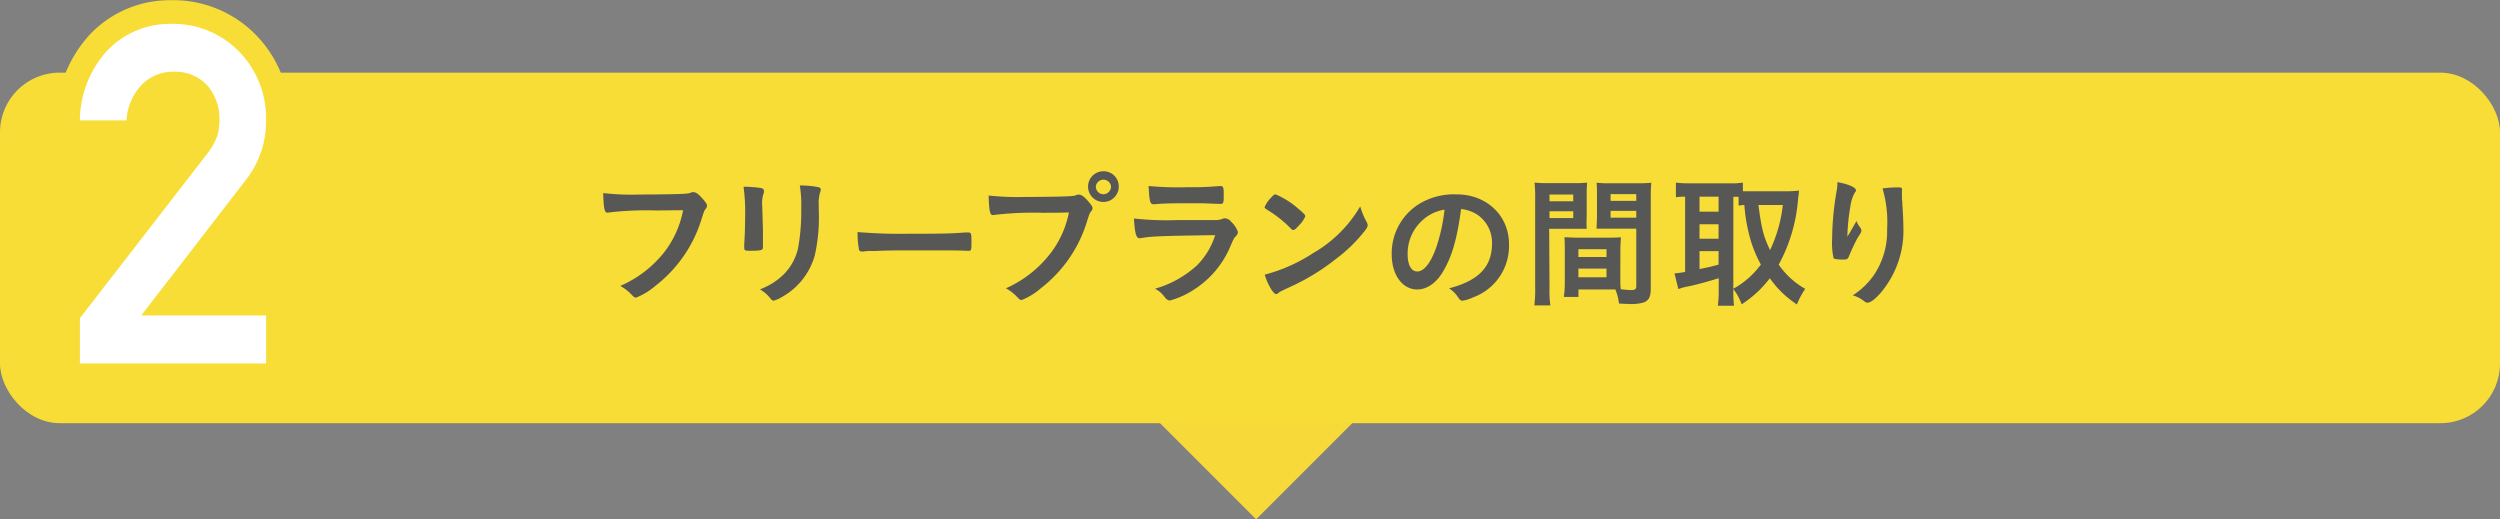<svg xmlns="http://www.w3.org/2000/svg" width="369.65" height="76.78" viewBox="0 0 369.65 76.78"><rect x="0" y="0" width="369.65" height="76.78" fill="#808080" stroke="none"/><g id="ace09a49-5821-46e8-9627-26b9509d1f3c" data-name="Layer 2"><g id="aba85f87-f5c5-4262-901c-79d1c0a6f067" data-name="24 Grid Col"><rect x="177.88" y="52.32" width="15.72" height="15.72" transform="translate(96.95 -113.71) rotate(45)" fill="#f8d93a" stroke="#f8d93a" stroke-miterlimit="10" stroke-width="7.76"/><rect y="10.74" width="369.65" height="51.83" rx="8.81" fill="#f7dd35"/><path d="M11.81,47.05,30.69,22.66a9.25,9.25,0,0,0,1.49-2.74,10.29,10.29,0,0,0,.27-2.26,7.62,7.62,0,0,0-1.69-4.9,6.35,6.35,0,0,0-5-2.15A6.43,6.43,0,0,0,21,12.49,8.34,8.34,0,0,0,18.7,17.8H11.81a15.45,15.45,0,0,1,4-10.27,12.76,12.76,0,0,1,9.38-4A13.61,13.61,0,0,1,35.34,7.61a14.1,14.1,0,0,1,4,10.16,14,14,0,0,1-2.92,8.75L20.89,46.64H39.35v7.1H11.81Z" fill="#fff"/><path d="M11.81,47.05,30.69,22.66a9.25,9.25,0,0,0,1.49-2.74,10.29,10.29,0,0,0,.27-2.26,7.62,7.62,0,0,0-1.69-4.9,6.35,6.35,0,0,0-5-2.15A6.43,6.43,0,0,0,21,12.49,8.34,8.34,0,0,0,18.7,17.8H11.81a15.45,15.45,0,0,1,4-10.27,12.76,12.76,0,0,1,9.38-4A13.61,13.61,0,0,1,35.34,7.61a14.1,14.1,0,0,1,4,10.16,14,14,0,0,1-2.92,8.75L20.89,46.64H39.35v7.1H11.81Z" fill="none" stroke="#f7dd35" stroke-width="7"/><path d="M11.81,47.05,30.69,22.66a9.25,9.25,0,0,0,1.49-2.74,10.29,10.29,0,0,0,.27-2.26,7.62,7.62,0,0,0-1.69-4.9,6.35,6.35,0,0,0-5-2.15A6.43,6.43,0,0,0,21,12.49,8.34,8.34,0,0,0,18.7,17.8H11.81a15.45,15.45,0,0,1,4-10.27,12.76,12.76,0,0,1,9.38-4A13.61,13.61,0,0,1,35.34,7.61a14.1,14.1,0,0,1,4,10.16,14,14,0,0,1-2.92,8.75L20.89,46.64H39.35v7.1H11.81Z" fill="#fff"/><path d="M97,31.12a46.6,46.6,0,0,0-7.16.32.07.07,0,0,1-.06,0c-.4,0-.53-.7-.59-2.89a37.84,37.84,0,0,0,5.54.21c2.85,0,6.18-.06,6.71-.13a2.62,2.62,0,0,0,.89-.21.55.55,0,0,1,.24,0c.36,0,.8.34,1.48,1.15.41.51.49.63.49.87a.72.72,0,0,1-.21.46c-.21.26-.23.32-.7,1.81a19.76,19.76,0,0,1-6.73,9.56A10.16,10.16,0,0,1,94.07,44c-.23,0-.27,0-.76-.51a6.49,6.49,0,0,0-1.6-1.21,16.87,16.87,0,0,0,6.46-4.93A14.51,14.51,0,0,0,101,31.08Z" fill="#575756"/><path d="M112.81,34c0,.49,0,1.47,0,2.06,0,.22,0,.43,0,.51,0,.43-.3.51-2,.51-.64,0-.77-.08-.77-.44v-.43c.09-1.65.13-2.57.13-4.08a27.28,27.28,0,0,0-.23-4.52,17.46,17.46,0,0,1,2.57.19c.29.07.46.21.46.47a.89.89,0,0,1-.06.3,4.61,4.61,0,0,0-.21,1.84Zm8.26-2.76a25.63,25.63,0,0,1-.59,6.5,10.18,10.18,0,0,1-5,6.25,3.7,3.7,0,0,1-1.09.46c-.15,0-.25-.06-.4-.23a5.69,5.69,0,0,0-1.62-1.44,9.91,9.91,0,0,0,3.45-2.15A8,8,0,0,0,118,36.72a30.81,30.81,0,0,0,.47-5.94,17.47,17.47,0,0,0-.21-3.36,14.38,14.38,0,0,1,2.69.24c.28.06.41.17.41.38a1,1,0,0,1-.09.38,5.13,5.13,0,0,0-.21,1.89Z" fill="#575756"/><path d="M134.47,34.56c3.88,0,6.11,0,8.26-.19H143c.64,0,.64,0,.64,1.72,0,.87-.06,1-.42,1h-.09c-1.4-.07-2.19-.07-8.32-.07-2.26,0-3.38,0-5.34.09h-.61a5.86,5.86,0,0,0-1.19.08l-.23,0c-.24,0-.39-.1-.43-.29a13.45,13.45,0,0,1-.21-2.59A74.7,74.7,0,0,0,134.47,34.56Z" fill="#575756"/><path d="M154,31.46a48.16,48.16,0,0,0-7.16.34.08.08,0,0,1-.07,0c-.4,0-.53-.7-.59-2.89a41.12,41.12,0,0,0,5.54.21c2.85,0,6.18-.06,6.72-.13a2.62,2.62,0,0,0,.89-.21.51.51,0,0,1,.23,0c.36,0,.81.34,1.49,1.15.4.51.49.63.49.87a.79.79,0,0,1-.22.47c-.21.25-.23.31-.7,1.8a19.7,19.7,0,0,1-6.73,9.56,9.76,9.76,0,0,1-2.8,1.72c-.24,0-.28,0-.77-.51a6.21,6.21,0,0,0-1.59-1.21,17.06,17.06,0,0,0,6.46-5,14.43,14.43,0,0,0,2.86-6.22C156.4,31.46,156.4,31.46,154,31.46Zm11.42-3.87a2.27,2.27,0,1,1-2.27-2.27A2.24,2.24,0,0,1,165.42,27.59Zm-3.39,0a1.13,1.13,0,0,0,1.12,1.13,1.15,1.15,0,0,0,1.13-1.13,1.13,1.13,0,0,0-2.25,0Z" fill="#575756"/><path d="M168.63,35.22l-.17,0c-.46,0-.66-.72-.8-2.91a45,45,0,0,0,6.45.23c4.25,0,5.4,0,5.8,0a2.66,2.66,0,0,0,.81-.17,1,1,0,0,1,.4-.09,1.25,1.25,0,0,1,.92.51,3.77,3.77,0,0,1,1,1.51,1,1,0,0,1-.36.68c-.17.15-.28.34-.68,1.26a14,14,0,0,1-5.52,6.62A12.33,12.33,0,0,1,173,44.43c-.3,0-.47-.12-.83-.55a3.78,3.78,0,0,0-1.4-1.19,15.38,15.38,0,0,0,6.2-3.44,10.81,10.81,0,0,0,2.7-4.48C171.63,34.88,170.14,34.94,168.63,35.22Zm7-7.54a44.66,44.66,0,0,0,4.65-.17h.25c.28,0,.39.21.41.85,0,.25,0,.48,0,.7v.08c0,.77-.09,1-.36,1l-.45,0c-.4,0-2-.09-2.65-.09-3.19,0-5.46,0-6.71.15h-.17c-.56,0-.64-.32-.77-2.7A45.51,45.51,0,0,0,175.58,27.68Z" fill="#575756"/><path d="M202.07,32.82a1.21,1.21,0,0,1,.15.48c0,.22-.09.37-.36.75a22.32,22.32,0,0,1-4.32,4.23,32.4,32.4,0,0,1-6.47,4c-1.64.76-1.73.8-2,1s-.26.21-.38.21-.36-.17-.68-.64A9.09,9.09,0,0,1,187,40.61a24.32,24.32,0,0,0,7.2-3.21,19,19,0,0,0,6.92-6.88A11.65,11.65,0,0,0,202.07,32.82Zm-14.15-3.57c.36-.41.51-.51.7-.51a12.35,12.35,0,0,1,3.32,2.1c.8.66,1.06.94,1.06,1.15a4.14,4.14,0,0,1-.89,1.29c-.47.53-.7.73-.87.73s-.15,0-1-.83A18.69,18.69,0,0,0,188,31.42l-.89-.58a.25.25,0,0,1-.13-.19A4.18,4.18,0,0,1,187.92,29.25Z" fill="#575756"/><path d="M213.42,40.06c-1,1.76-2.42,2.74-3.86,2.74-2.21,0-3.78-2.17-3.78-5.18a8.58,8.58,0,0,1,4.61-7.78,10,10,0,0,1,5-1.1c4.43,0,7.73,3.14,7.73,7.35a8.09,8.09,0,0,1-5.36,7.9,5,5,0,0,1-1.52.47c-.26,0-.37-.09-.64-.49a4.5,4.5,0,0,0-1.34-1.34c4.38-1.13,6.35-3.19,6.35-6.63a5,5,0,0,0-2.06-4.18,5.36,5.36,0,0,0-2.51-.91C215.42,35.39,214.72,37.83,213.42,40.06Zm-3.06-7.52a6.61,6.61,0,0,0-2.23,5c0,1.64.54,2.6,1.43,2.6,1.06,0,2.14-1.47,2.95-4A26.74,26.74,0,0,0,213.59,31,6.15,6.15,0,0,0,210.36,32.54Z" fill="#575756"/><path d="M229.11,42.65a14.16,14.16,0,0,0,.13,2.51h-2.38a16.57,16.57,0,0,0,.13-2.53V29.29A19.72,19.72,0,0,0,226.9,27a19,19,0,0,0,2.09.08h3.59a17.74,17.74,0,0,0,2.1-.08,15.17,15.17,0,0,0-.07,1.89V32a16.94,16.94,0,0,0,0,1.83c-.51,0-1.15,0-1.87,0h-3.68Zm0-12.89h3.51v-1h-3.51Zm0,2.48h3.51v-1h-3.51ZM239.58,41c0,.76,0,1.27.07,1.76a14.16,14.16,0,0,0,1.53.13c.57,0,.76-.15.76-.56V33.81h-4c-.7,0-1.26,0-1.87,0,0-.68.06-.89.06-1.83V28.91c0-.72,0-1.3-.06-1.89a18,18,0,0,0,2.08.08h3.91a18.85,18.85,0,0,0,2.1-.08c-.06.74-.08,1.27-.08,2.25V42.65c0,1.23-.26,1.74-1,2.06a6.57,6.57,0,0,1-2.3.23c-.25,0-.34,0-1.4-.06a7.57,7.57,0,0,0-.53-2.08c-.53,0-.91,0-1.15,0h-4.31V43.9h-2.16a13.94,13.94,0,0,0,.14-2v-5c0-.72,0-1.25-.06-1.82.57,0,1,.06,1.89.06h4.55c.87,0,1.29,0,1.91-.06,0,.47-.07,1-.07,1.82Zm-6.2-3h4.16V36.85h-4.16Zm0,3h4.16V39.72h-4.16Zm4.76-11.3h3.8v-1h-3.8Zm0,2.48h3.8v-1h-3.8Z" fill="#575756"/><path d="M256.29,43a18.59,18.59,0,0,0,.1,2.21H254a16.23,16.23,0,0,0,.13-2.19V41.14c-1.81.55-3.46,1-4.33,1.17a9.22,9.22,0,0,0-1.64.43l-.57-2.32a14.07,14.07,0,0,0,1.57-.21V29.08a11.41,11.41,0,0,0-1.36.08V27a14.64,14.64,0,0,0,1.83.11h6.22a11,11,0,0,0,1.85-.11v1.28c.51,0,.76,0,1.29,0h5.36a15.22,15.22,0,0,0,1.65-.1c0,.25-.08.67-.14,1.29A24.15,24.15,0,0,1,263,39.13a11.85,11.85,0,0,0,3.92,3.58,12.1,12.1,0,0,0-1.23,2.3,14.61,14.61,0,0,1-4-3.87A16.58,16.58,0,0,1,257.52,45a8.27,8.27,0,0,0-1.23-2.27Zm-5-11.7h2.82V29.08h-2.82Zm0,4h2.82V33.16h-2.82Zm0,4.48c1.44-.29,1.44-.29,2.82-.65v-2h-2.82Zm5,2.91a12.38,12.38,0,0,0,4.07-3.58,18.38,18.38,0,0,1-1.53-3.66,25.55,25.55,0,0,1-.91-5.14,6.73,6.73,0,0,0-.85.09V29.1c-.23,0-.36,0-.78,0ZM260,30.31c.47,3.55.74,4.61,1.72,6.67a20.83,20.83,0,0,0,1.89-6.67Z" fill="#575756"/><path d="M273.51,34.41l1-1.74a2.85,2.85,0,0,0,.51.93,1,1,0,0,1,.21.49c0,.13,0,.23-.55,1.06-.36.64-1,2-1.23,2.59s-.3.64-1,.64-1.26-.08-1.34-.21a10.61,10.61,0,0,1-.21-2.89,42.62,42.62,0,0,1,.7-7.24,6.59,6.59,0,0,0,.08-1.11c1.66.3,2.74.79,2.74,1.19,0,.11,0,.17-.17.36a5.79,5.79,0,0,0-.66,2.09,29.85,29.85,0,0,0-.44,4.41Zm7.71-6.2v.36c0,.08,0,.25,0,.49s0,.34.06.87c0,.23,0,.23.05,1,.06,1,.1,2,.1,2.55a14.22,14.22,0,0,1-3.25,9.7c-.85,1-1.59,1.57-2,1.57-.25,0-.27,0-.72-.34a4.44,4.44,0,0,0-1.51-.74,11.18,11.18,0,0,0,3.08-2.93,11.61,11.61,0,0,0,2-6.88,17.55,17.55,0,0,0-.68-6,17.14,17.14,0,0,1,2.16-.15c.64,0,.73,0,.73.4Z" fill="#575756"/></g></g></svg>